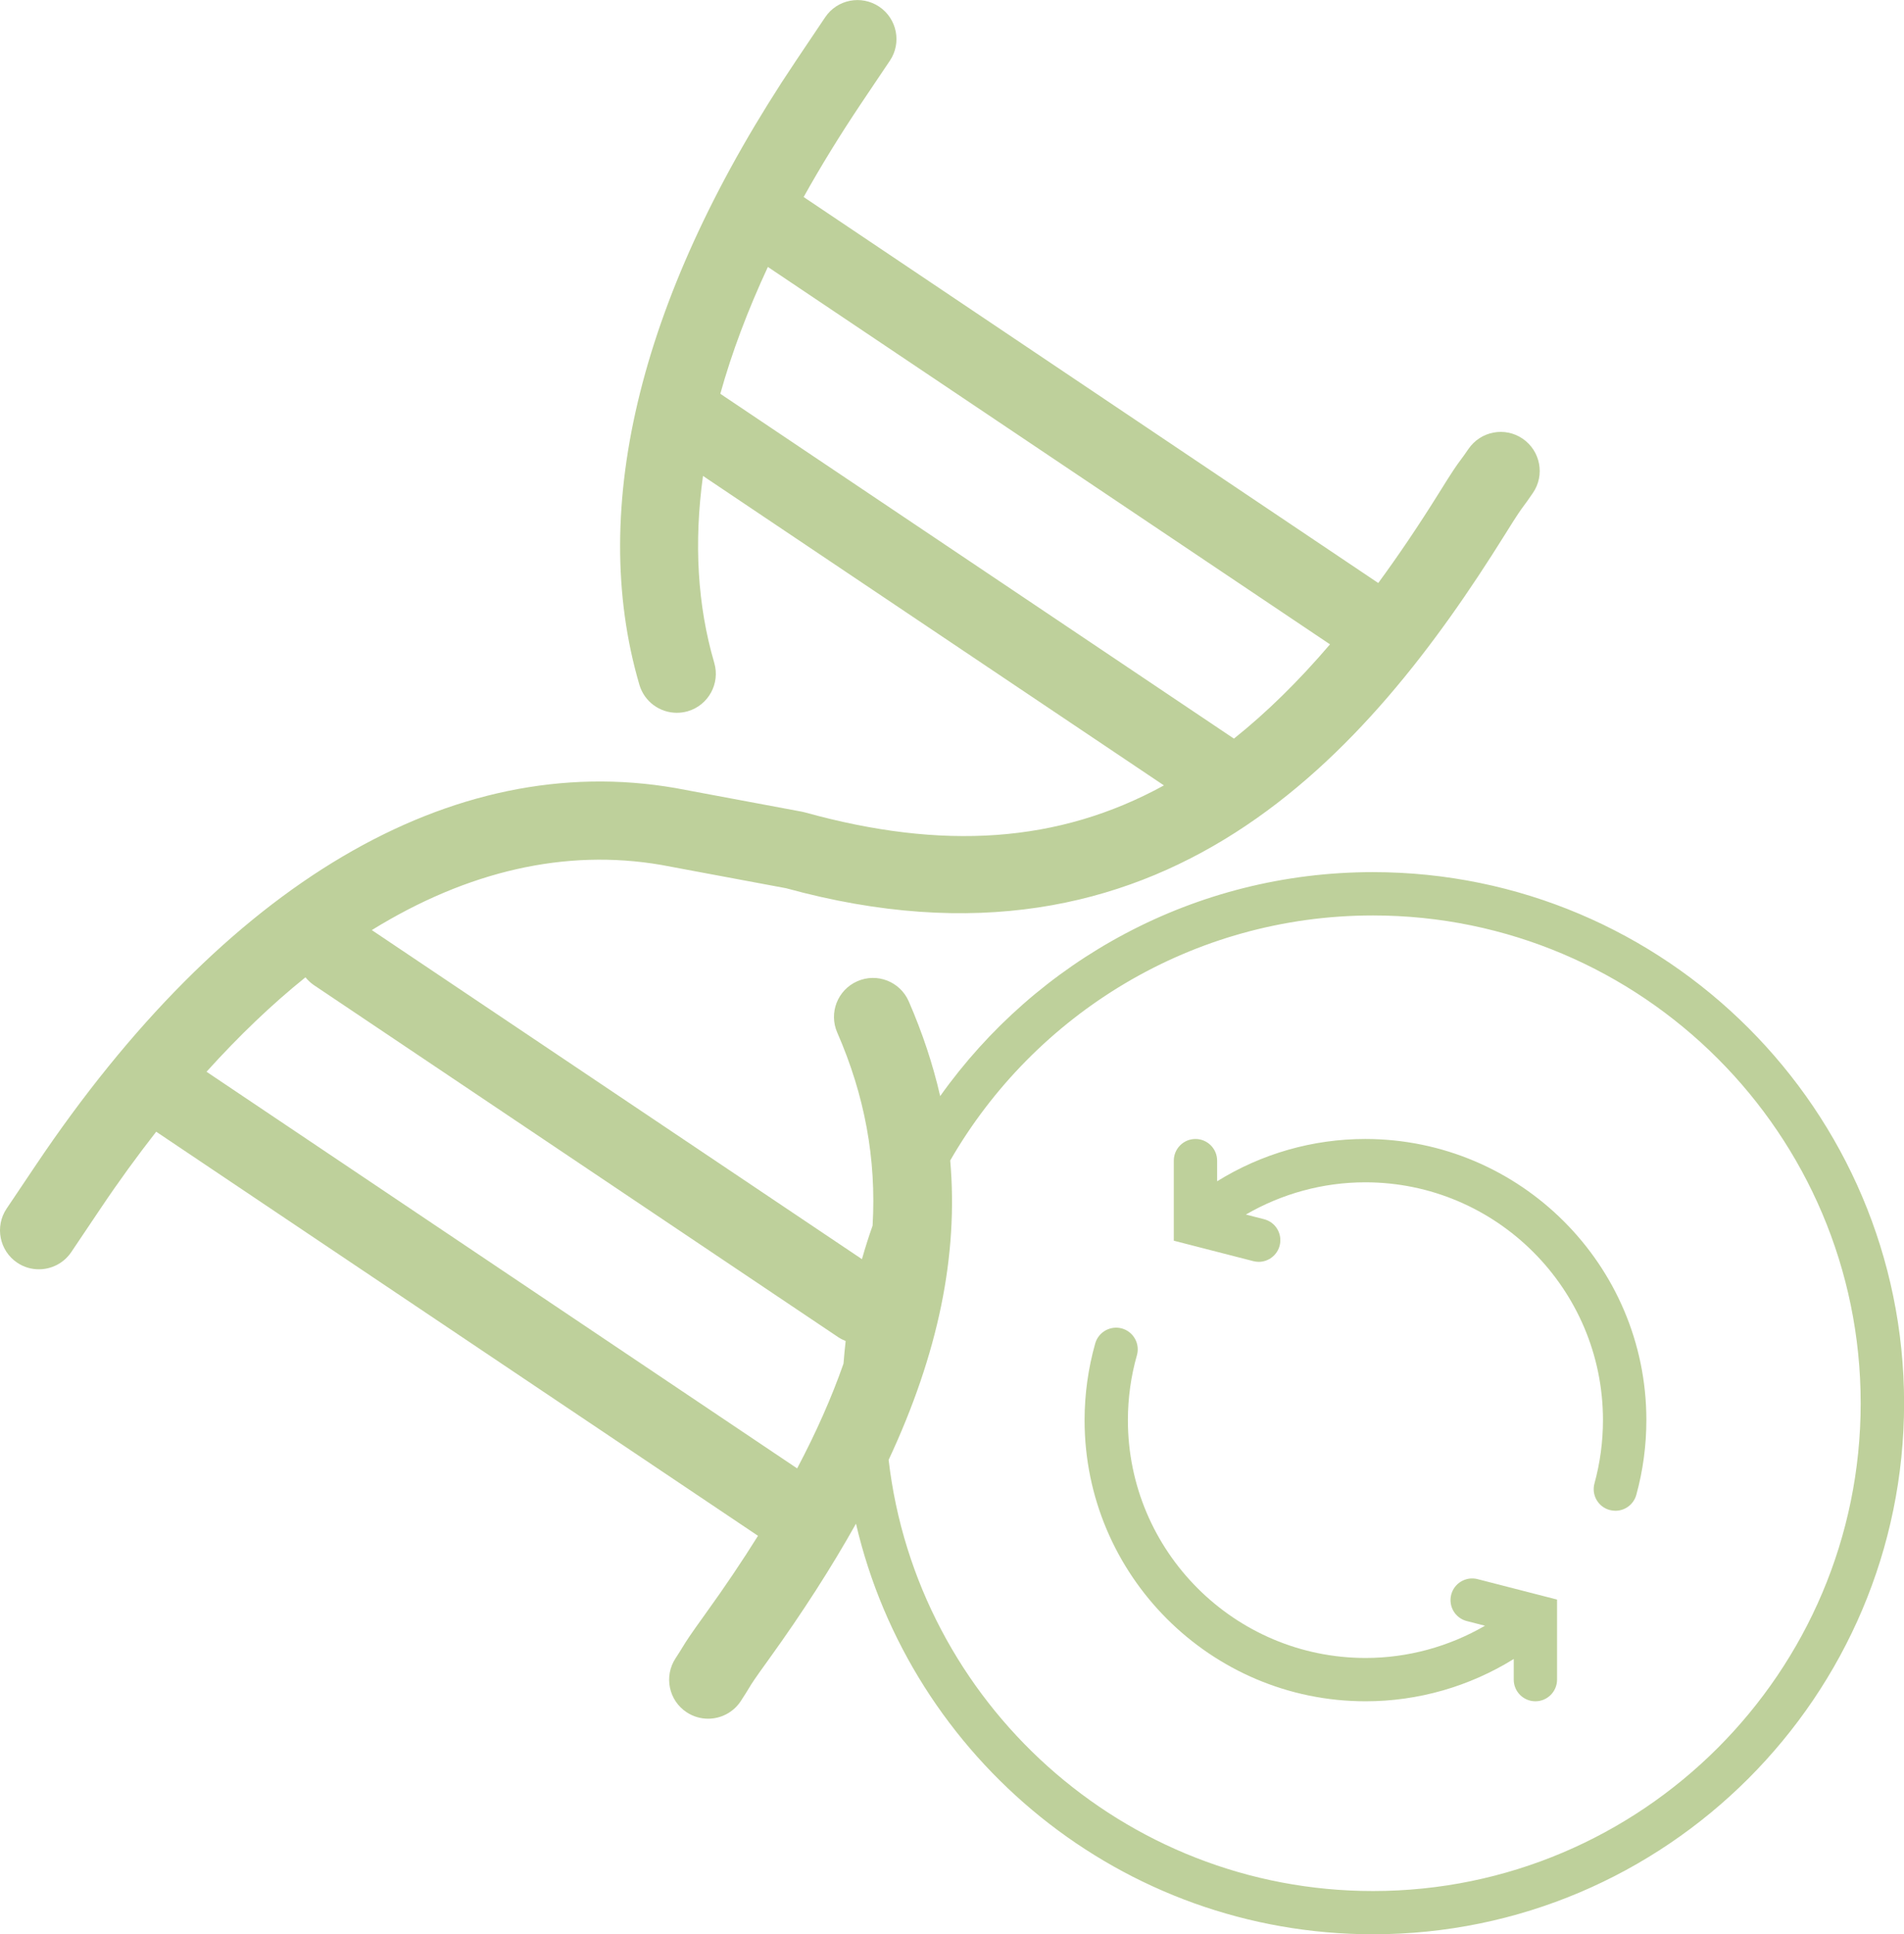 <?xml version="1.0" encoding="utf-8"?>
<!-- Generator: Adobe Illustrator 27.8.1, SVG Export Plug-In . SVG Version: 6.00 Build 0)  -->
<svg version="1.1" id="Lag_1" xmlns="http://www.w3.org/2000/svg" xmlns:xlink="http://www.w3.org/1999/xlink" x="0px" y="0px"
	 viewBox="0 0 219.79 223.26" style="enable-background:new 0 0 219.79 223.26;" xml:space="preserve">
<style type="text/css">
	.st0{fill:#BED09B;}
</style>
<g>
	<path class="st0" d="M158.49,100.66c-20.6,0-38.84,10.22-49.96,25.85c-0.84-3.67-2.05-7.31-3.63-10.94c-1-2.28-3.65-3.32-5.93-2.32
		c-2.28,1-3.32,3.65-2.32,5.93c3.16,7.23,4.53,14.57,4.08,22.28c-0.45,1.27-0.86,2.56-1.23,3.87l-56.58-37.98
		c11.03-6.81,22.35-9.43,33.42-7.52l14.41,2.69c43.48,11.94,67.16-15.49,82.93-40.75c1.58-2.54,1.85-2.89,2.22-3.39
		c0.24-0.33,0.53-0.71,1.05-1.48c1.41-2.05,0.88-4.85-1.17-6.26c-2.05-1.41-4.85-0.88-6.26,1.17c-0.43,0.63-0.66,0.94-0.86,1.21
		c-0.56,0.75-0.93,1.27-2.62,3.99c-2.31,3.7-4.62,7.12-6.94,10.28L92.77,22.74c1.96-3.52,4.15-7.08,6.57-10.7l3.38-5.03
		c1.39-2.06,0.83-4.86-1.23-6.24c-2.06-1.38-4.86-0.84-6.24,1.23l-3.38,5.03C74.03,33.6,67.79,58.51,73.81,79.04
		c0.58,1.96,2.37,3.23,4.32,3.23c0.42,0,0.85-0.06,1.27-0.18c2.38-0.7,3.75-3.2,3.05-5.59c-1.94-6.62-2.36-13.85-1.3-21.57
		l53.21,35.72c-12.2,6.69-25.54,7.51-41.39,3.13c-0.12-0.03-0.25-0.06-0.37-0.09l-14.66-2.74c-25.77-4.45-51.97,11.01-73.8,43.52
		l-3.38,5.03c-1.38,2.06-0.83,4.86,1.23,6.24c0.77,0.52,1.64,0.76,2.5,0.76c1.45,0,2.87-0.7,3.74-1.99l3.38-5.03
		c2.1-3.13,4.25-6.08,6.42-8.86l69.47,46.64c-1.82,2.91-3.82,5.89-6.03,8.95c-1.87,2.6-2.21,3.14-2.7,3.94
		c-0.17,0.28-0.37,0.61-0.79,1.25c-1.36,2.08-0.79,4.87,1.29,6.23c0.76,0.5,1.62,0.74,2.47,0.74c1.46,0,2.9-0.71,3.77-2.03
		c0.51-0.78,0.76-1.19,0.97-1.54c0.32-0.53,0.55-0.91,2.3-3.33c3.89-5.4,7.22-10.59,10.03-15.61c6.32,27.12,30.67,47.39,59.69,47.39
		c33.8,0,61.3-27.5,61.3-61.3C219.79,128.16,192.29,100.66,158.49,100.66z M83.15,45.45c1.32-4.74,3.16-9.63,5.49-14.64l64.89,43.56
		c-3.64,4.26-7.33,7.88-11.09,10.88L83.15,45.45z M23.84,123.7c3.74-4.14,7.55-7.79,11.42-10.9c0.27,0.32,0.57,0.62,0.93,0.87
		l60.58,40.67c0.27,0.18,0.56,0.32,0.85,0.44c-0.1,0.87-0.18,1.74-0.25,2.61c-1.37,3.91-3.15,7.93-5.35,12.09L23.84,123.7z
		 M158.49,218.26c-28.83,0-52.66-21.79-55.91-49.76c5.74-12.29,8.06-23.62,7.11-34.56c9.73-16.88,27.95-28.28,48.8-28.28
		c31.04,0,56.3,25.26,56.3,56.3S189.54,218.26,158.49,218.26z"/>
	<path class="st0" d="M157.6,131.46c-6.08,0-11.99,1.71-17.1,4.88v-2.38c0-1.38-1.12-2.5-2.5-2.5s-2.5,1.12-2.5,2.5v9.24l9.18,2.36
		c0.21,0.05,0.42,0.08,0.62,0.08c1.11,0,2.13-0.75,2.42-1.88c0.34-1.34-0.46-2.7-1.8-3.04l-2.1-0.54c4.16-2.41,8.9-3.72,13.78-3.72
		c15.13,0,27.44,12.31,27.44,27.44c0,2.48-0.33,4.94-0.98,7.31c-0.37,1.33,0.42,2.71,1.75,3.07c0.22,0.06,0.45,0.09,0.67,0.09
		c1.1,0,2.1-0.73,2.41-1.84c0.77-2.8,1.16-5.71,1.16-8.64C190.04,146.01,175.49,131.46,157.6,131.46z"/>
	<path class="st0" d="M167.52,184.06c-0.34,1.34,0.46,2.7,1.8,3.04l2.1,0.54c-4.16,2.41-8.9,3.72-13.78,3.72
		c-15.13,0-27.44-12.31-27.44-27.44c0-2.55,0.35-5.07,1.04-7.5c0.38-1.33-0.4-2.71-1.72-3.09c-1.33-0.37-2.71,0.4-3.09,1.72
		c-0.81,2.87-1.23,5.86-1.23,8.87c0,17.89,14.55,32.44,32.44,32.44c6.08,0,11.99-1.71,17.1-4.88v2.38c0,1.38,1.12,2.5,2.5,2.5
		s2.5-1.12,2.5-2.5v-9.24l-9.18-2.36C169.23,181.92,167.86,182.72,167.52,184.06z"/>
</g>
</svg>

